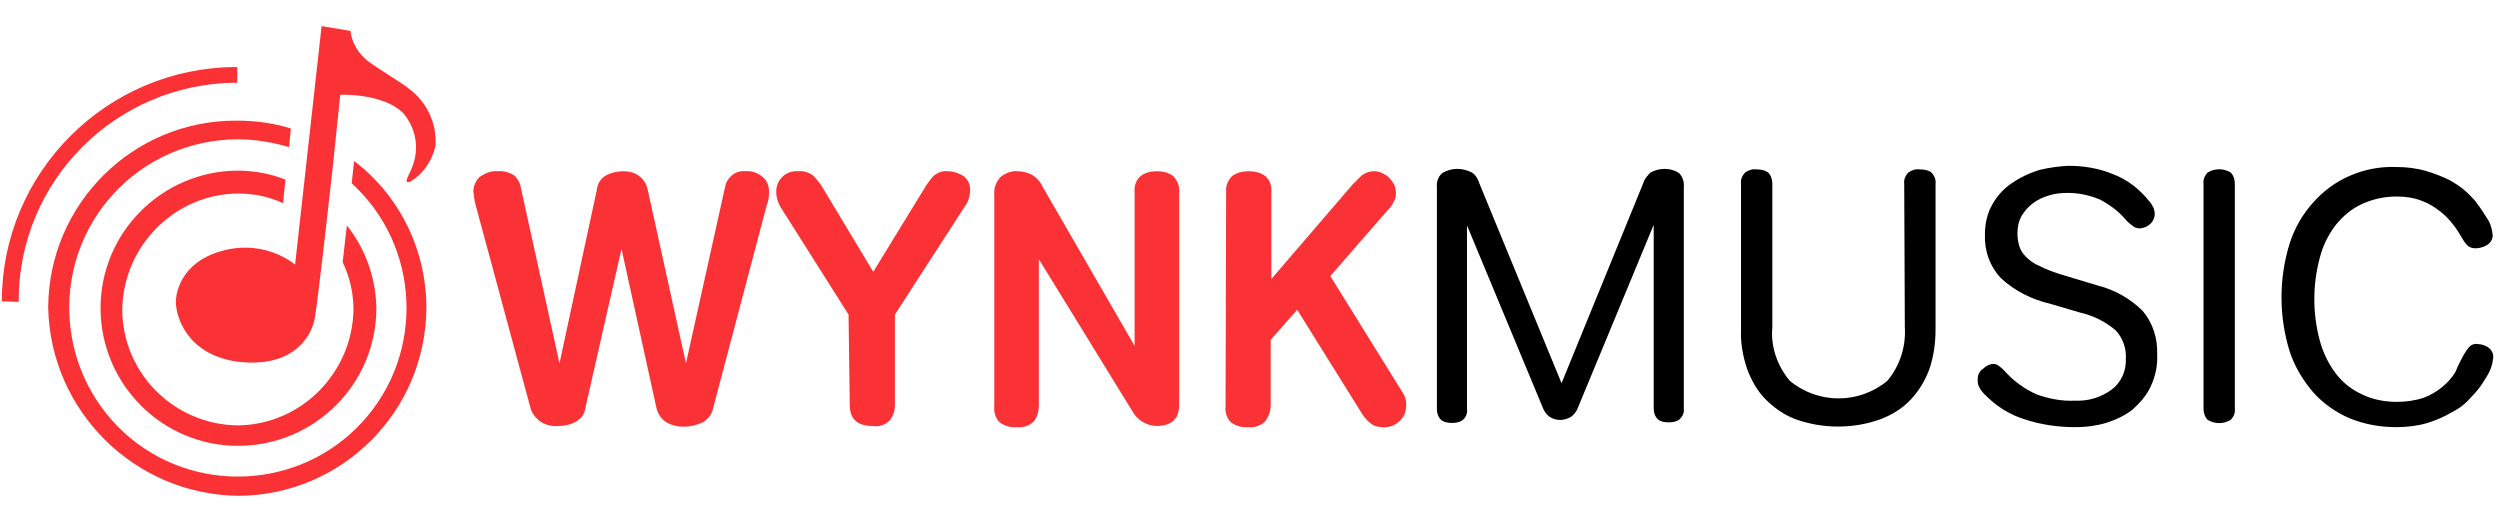<svg width="479" height="100" viewBox="0 0 479 100" fill="none" xmlns="http://www.w3.org/2000/svg">
<g clip-path="url(#clip0_72_195)">
<path d="M281.08 43.191V78.383C281.195 79.191 280.849 79.998 280.272 80.46C279.695 80.921 278.888 81.037 278.195 81.037C277.503 81.037 276.695 80.921 276.118 80.46C275.541 79.883 275.311 79.191 275.311 78.383V35.921C275.195 34.883 275.541 33.844 276.349 33.152C278.08 32.114 280.157 32.114 282.003 33.037C282.695 33.498 283.157 34.191 283.388 34.998L299.195 73.421L314.888 34.998C315.118 34.191 315.695 33.614 316.272 33.037C318.003 32.114 320.08 32.114 321.695 33.152C322.388 33.844 322.734 34.883 322.618 35.921V78.268C322.734 79.075 322.388 79.768 321.811 80.344C321.234 80.806 320.426 80.921 319.734 80.921C318.926 80.921 318.234 80.806 317.657 80.344C317.08 79.768 316.849 79.075 316.849 78.268V43.075L302.311 78.152C302.08 78.844 301.618 79.306 301.157 79.768C299.772 80.691 298.041 80.691 296.772 79.768C296.195 79.306 295.849 78.729 295.618 78.152L281.08 43.191ZM364.849 35.229C364.734 34.421 365.08 33.614 365.657 33.037C366.349 32.575 367.041 32.344 367.849 32.46C368.657 32.46 369.465 32.575 370.041 33.037C370.618 33.614 370.965 34.421 370.849 35.229V63.152C370.849 65.691 370.503 68.229 369.695 70.652C368.888 72.844 367.734 74.806 366.118 76.537C364.503 78.268 362.426 79.537 360.234 80.344C357.695 81.268 354.926 81.729 352.157 81.729C349.388 81.729 346.734 81.268 344.08 80.344C341.888 79.537 339.926 78.152 338.311 76.537C336.695 74.921 335.541 72.844 334.734 70.652C333.926 68.229 333.465 65.691 333.58 63.152V35.229C333.465 34.421 333.811 33.614 334.388 33.037C335.08 32.575 335.772 32.344 336.58 32.46C337.388 32.46 338.08 32.575 338.772 33.037C339.349 33.614 339.58 34.421 339.58 35.229V62.691C339.234 66.383 340.503 70.075 342.926 72.96C348.349 77.46 356.195 77.46 361.618 72.96C364.041 70.075 365.195 66.383 364.965 62.691L364.849 35.229ZM402.003 54.729C405.234 55.537 408.234 57.268 410.541 59.575C412.503 61.883 413.426 64.883 413.311 67.883C413.426 70.075 412.965 72.152 412.041 74.114C411.234 75.844 409.965 77.229 408.58 78.498C407.08 79.652 405.349 80.46 403.503 81.037C401.541 81.614 399.58 81.844 397.618 81.844C394.388 81.844 391.041 81.383 387.926 80.344C384.926 79.421 382.272 77.691 380.08 75.383C379.618 74.921 379.272 74.344 379.041 73.768C378.926 73.421 378.926 72.96 378.926 72.614C378.926 71.806 379.272 71.114 379.965 70.652C380.541 70.075 381.234 69.729 382.041 69.729C382.388 69.729 382.849 69.96 383.08 70.191C383.426 70.421 383.657 70.652 384.003 70.998C385.734 72.96 387.926 74.575 390.349 75.614C392.657 76.421 395.08 76.883 397.503 76.768C400.041 76.883 402.465 76.191 404.541 74.691C406.388 73.306 407.426 71.114 407.311 68.691C407.426 66.729 406.734 64.768 405.349 63.268C403.388 61.652 401.195 60.498 398.657 59.921L392.772 58.191C389.311 57.383 386.08 55.768 383.426 53.344C381.234 51.037 380.195 48.037 380.311 44.921C380.311 42.844 380.772 40.768 381.811 39.037C382.734 37.421 384.003 36.037 385.618 34.998C387.118 33.96 388.849 33.152 390.695 32.575C392.541 32.114 394.388 31.883 396.234 31.768C399.234 31.768 402.118 32.229 404.888 33.383C407.657 34.421 409.965 36.268 411.811 38.575C412.157 38.921 412.388 39.383 412.618 39.844C412.734 40.191 412.849 40.537 412.849 40.998C412.849 41.691 412.503 42.498 411.926 42.96C411.465 43.421 410.772 43.652 410.08 43.768C409.618 43.768 409.157 43.652 408.811 43.421C408.349 43.075 407.888 42.729 407.541 42.383C406.157 40.652 404.311 39.268 402.349 38.229C400.388 37.421 398.311 36.96 396.234 36.96C394.965 36.96 393.811 37.075 392.657 37.421C391.503 37.768 390.465 38.229 389.541 38.921C388.618 39.614 387.926 40.421 387.349 41.344C386.772 42.383 386.541 43.537 386.541 44.691C386.541 45.498 386.657 46.306 386.888 47.114C387.118 47.921 387.58 48.614 388.157 49.191C388.849 49.883 389.772 50.575 390.695 50.921C391.965 51.614 393.349 52.075 394.734 52.537L402.003 54.729ZM422.195 35.229C422.08 34.421 422.426 33.614 423.003 33.037C424.388 32.229 426.003 32.229 427.388 33.037C427.965 33.614 428.195 34.421 428.195 35.229V78.268C428.311 79.075 427.965 79.883 427.388 80.46C426.003 81.268 424.388 81.268 423.003 80.46C422.426 79.883 422.195 79.075 422.195 78.268V35.229ZM472.041 67.998C472.388 67.421 472.734 66.844 473.195 66.383C473.541 66.037 474.118 65.806 474.695 65.921C475.388 65.921 476.08 66.152 476.657 66.498C477.349 66.96 477.811 67.768 477.695 68.575C477.58 69.729 477.234 70.883 476.657 71.806C475.965 72.96 475.272 74.114 474.349 75.152C474.003 75.498 473.541 76.075 472.734 76.883C471.811 77.806 470.772 78.498 469.618 79.075C468.234 79.883 466.618 80.575 465.118 81.037C463.157 81.614 461.08 81.844 459.118 81.844C456.003 81.844 452.888 81.268 450.118 80.114C447.465 78.96 445.041 77.229 443.195 75.152C441.234 72.844 439.618 70.191 438.695 67.306C436.618 60.614 436.618 53.344 438.695 46.652C439.618 43.768 441.118 41.114 443.195 38.806C445.157 36.614 447.465 34.883 450.118 33.729C453.003 32.46 456.003 31.883 459.118 31.998C461.08 31.998 463.041 32.229 465.003 32.806C466.503 33.268 468.003 33.844 469.388 34.537C470.426 35.114 471.465 35.806 472.388 36.614C473.195 37.306 473.657 37.883 474.118 38.344C474.926 39.383 475.734 40.537 476.426 41.691C477.118 42.614 477.465 43.768 477.58 44.921C477.695 45.729 477.234 46.537 476.426 46.998C475.849 47.344 475.041 47.575 474.349 47.575C473.772 47.575 473.311 47.46 472.849 47.114C472.388 46.652 472.041 46.191 471.811 45.729C471.234 44.806 470.657 43.768 469.965 42.96C469.272 42.037 468.349 41.114 467.426 40.421C466.388 39.614 465.234 38.921 463.965 38.46C462.465 37.883 460.849 37.652 459.234 37.652C456.926 37.652 454.618 38.114 452.426 39.152C450.465 40.075 448.849 41.46 447.465 43.191C446.08 45.037 445.041 47.114 444.465 49.421C443.08 54.614 443.08 60.037 444.465 65.229C445.041 67.421 446.08 69.614 447.465 71.46C448.734 73.191 450.465 74.575 452.426 75.498C454.503 76.537 456.811 76.998 459.234 76.998C460.965 76.998 462.695 76.768 464.426 76.191C466.849 75.268 469.041 73.537 470.426 71.344C471.118 69.614 471.695 68.691 472.041 67.998Z" fill="black"/>
<path d="M91.159 39.385C90.928 38.578 90.813 37.654 90.697 36.731C90.697 35.693 91.159 34.539 91.966 33.847C93.005 33.154 94.159 32.693 95.428 32.808C96.466 32.693 97.62 33.039 98.543 33.616C99.236 34.308 99.697 35.116 99.813 36.039L107.197 69.616L114.351 36.385C114.466 35.116 115.159 34.078 116.313 33.501C117.236 33.039 118.39 32.808 119.428 32.808C120.466 32.808 121.505 33.039 122.313 33.616C123.351 34.308 123.928 35.347 124.159 36.616L131.428 69.616L138.928 35.808C139.274 33.962 141.005 32.578 142.851 32.808C144.12 32.693 145.274 33.154 146.197 33.962C147.005 34.654 147.351 35.693 147.351 36.731C147.351 37.654 147.236 38.578 146.89 39.385L136.62 78.27C136.39 79.424 135.582 80.347 134.659 80.924C133.62 81.385 132.466 81.731 131.313 81.731C130.043 81.847 128.659 81.501 127.505 80.808C126.582 80.116 126.005 79.193 125.774 78.154L119.082 47.693L112.159 78.154C112.043 79.308 111.351 80.231 110.313 80.808C109.274 81.385 108.12 81.616 106.966 81.616C105.697 81.731 104.313 81.385 103.274 80.578C102.466 79.885 101.774 78.962 101.543 77.808L91.159 39.385ZM162.582 60.27L149.659 39.847C149.082 38.924 148.736 37.885 148.736 36.847C148.62 34.77 150.236 32.924 152.313 32.808C152.543 32.808 152.774 32.808 153.005 32.808C153.928 32.693 154.966 33.039 155.774 33.616C156.351 34.193 156.928 34.885 157.39 35.578L167.313 52.078L177.005 36.27C177.466 35.462 178.043 34.654 178.736 33.847C179.428 33.154 180.466 32.693 181.505 32.808C182.659 32.808 183.697 33.154 184.62 33.731C185.428 34.308 185.89 35.347 185.89 36.385C185.89 36.847 185.774 37.424 185.659 37.885C185.543 38.462 185.313 38.924 184.966 39.385L171.466 60.27V77.693C171.466 78.731 171.12 79.654 170.543 80.462C169.736 81.385 168.466 81.847 167.197 81.616C164.197 81.616 162.813 80.231 162.813 77.578L162.582 60.27ZM190.505 37.308C190.39 36.039 190.851 34.77 191.774 33.847C192.697 33.154 193.851 32.693 195.005 32.808C195.928 32.808 196.736 33.039 197.543 33.385C198.582 33.962 199.39 34.885 199.851 35.924L217.39 66.27V36.847C217.274 35.693 217.62 34.539 218.543 33.731C219.466 33.039 220.505 32.808 221.659 32.808C222.813 32.808 223.851 33.039 224.774 33.731C225.582 34.539 226.043 35.693 225.928 36.847V77.231C225.928 77.808 225.928 78.27 225.813 78.731C225.697 79.193 225.582 79.77 225.236 80.116C224.89 80.578 224.543 80.924 223.966 81.154C223.274 81.501 222.466 81.616 221.659 81.616C219.697 81.616 217.851 80.462 216.928 78.731L199.043 49.654V77.693C199.043 78.731 198.813 79.654 198.236 80.578C197.428 81.501 196.159 81.962 194.89 81.847C193.736 81.962 192.466 81.616 191.543 80.924C190.736 80.116 190.39 78.962 190.505 77.808V37.308ZM234.928 36.731C234.813 35.578 235.274 34.539 236.082 33.731C237.005 33.039 238.159 32.808 239.313 32.808C240.351 32.808 241.505 33.039 242.428 33.731C243.236 34.424 243.697 35.578 243.582 36.731V53.462L259.159 35.347C259.736 34.77 260.313 34.193 260.89 33.616C261.582 33.154 262.274 32.808 263.197 32.808C263.774 32.808 264.351 32.924 264.813 33.154C265.274 33.385 265.736 33.616 266.082 33.962C266.428 34.308 266.774 34.77 267.12 35.347C267.351 35.924 267.466 36.501 267.466 37.078C267.466 37.654 267.351 38.231 267.005 38.693C266.774 39.27 266.313 39.847 265.851 40.308L254.89 52.885L268.851 75.385C269.313 76.078 269.428 76.77 269.428 77.578C269.428 78.731 269.082 79.77 268.274 80.578C267.351 81.501 266.197 81.962 264.928 81.847C264.005 81.847 263.197 81.616 262.505 81.039C261.813 80.462 261.236 79.77 260.774 78.962L248.543 59.347L243.466 65.116V77.693C243.466 78.731 243.12 79.654 242.543 80.578C241.736 81.501 240.466 81.962 239.197 81.847C238.043 81.962 236.774 81.616 235.851 80.924C235.043 80.116 234.697 78.962 234.813 77.808L234.928 36.731Z" fill="#FA3235"/>
<path d="M67.848 30.847L67.386 35.116C80.54 47.116 81.463 67.654 69.463 80.808C57.463 93.962 36.925 94.885 23.771 82.885C10.617 70.77 9.694 50.347 21.694 37.193C27.809 30.5 36.463 26.693 45.579 26.693C48.925 26.693 52.271 27.27 55.386 28.193L55.732 24.616C52.386 23.577 48.925 23.116 45.348 23.116C25.502 23 9.348 39.039 9.232 58.885C9.232 58.885 9.232 58.885 9.232 59.001C9.694 78.847 25.848 94.77 45.694 95.001C65.54 94.885 81.579 78.847 81.694 59.001C81.694 47.923 76.617 37.539 67.848 30.847Z" fill="#FA3235"/>
<path d="M66.461 43.193L65.653 50.232C67.038 53.116 67.73 56.232 67.73 59.347C67.499 71.463 57.691 81.386 45.576 81.501C33.345 81.386 23.422 71.463 23.422 59.232C23.653 47.116 33.461 37.193 45.576 37.078C48.576 37.078 51.461 37.655 54.23 38.924L54.691 34.424C51.807 33.27 48.691 32.693 45.461 32.693C30.922 32.809 19.153 44.693 19.268 59.232C19.384 73.77 31.268 85.54 45.807 85.424C60.345 85.309 72.115 73.54 72.115 59.001C71.999 53.232 70.038 47.693 66.461 43.193Z" fill="#FA3235"/>
<path d="M3.578 57.846C3.463 34.769 22.04 16.076 45.117 15.846H45.463V12.846H45.117C20.425 12.961 0.348 33.038 0.348 57.73L3.578 57.846Z" fill="#FA3235"/>
<path d="M61.618 5L56.541 50.692C52.503 47.577 47.195 46.654 42.234 48.154C34.388 50.462 33.695 56.462 33.695 57.846C33.695 60.5 35.657 67.769 45.234 69.269C56.772 70.769 59.772 63.731 60.234 61.308C60.811 58.885 63.695 32.577 63.695 32.577L65.195 18.154C65.195 18.154 73.272 17.808 77.195 21.615C79.734 24.5 80.426 28.538 78.926 32.115C78.349 33.731 77.08 35.346 78.695 34.769C81.118 33.269 82.734 30.846 83.426 28.077C83.772 23.692 81.811 19.538 78.349 17C77.541 16.192 71.08 12.385 69.926 11.231C68.426 9.846 67.388 8 67.157 5.923L61.618 5Z" fill="#FA3235"/>
</g>
<defs>
<clipPath id="clip0_72_195">
<rect width="477.462" height="90" fill="white" transform="translate(0.355 5)"/>
</clipPath>
</defs>
</svg>
